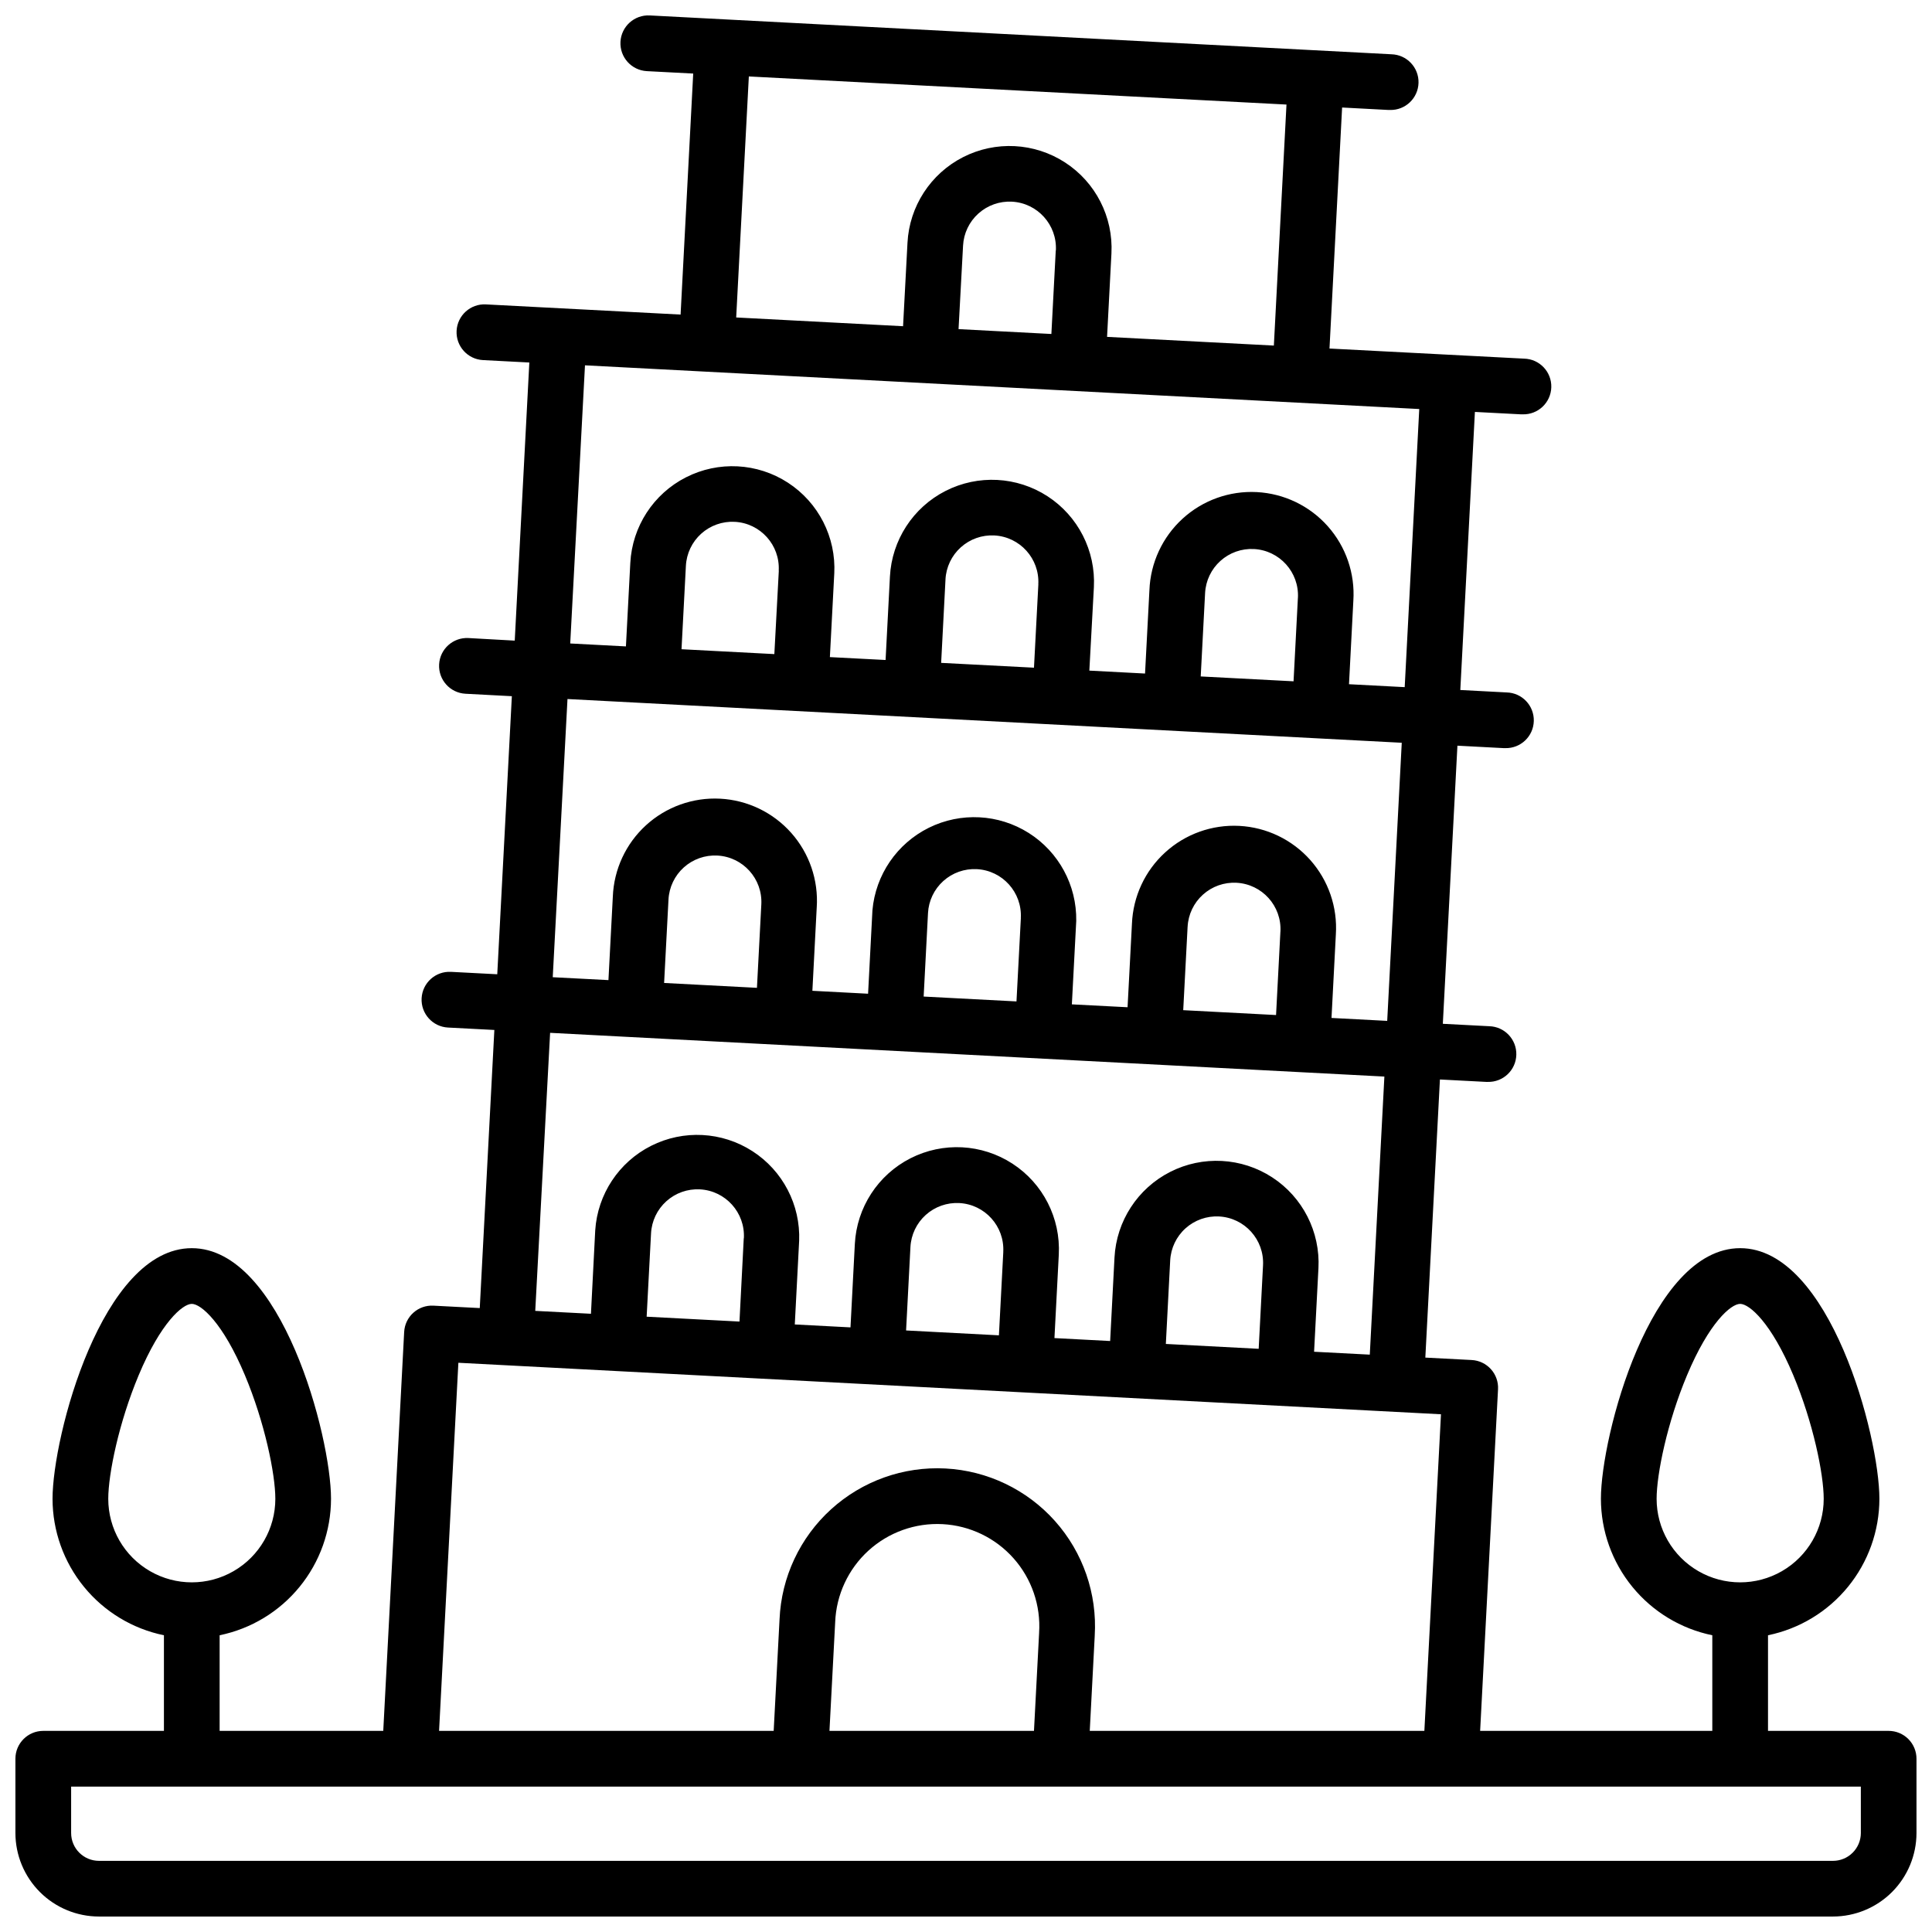 <?xml version="1.0" encoding="UTF-8"?>
<!-- Uploaded to: ICON Repo, www.iconrepo.com, Generator: ICON Repo Mixer Tools -->
<svg width="800px" height="800px" version="1.1" viewBox="144 144 512 512" xmlns="http://www.w3.org/2000/svg">
 <defs>
  <clipPath id="a">
   <path d="m148.09 148.09h503.81v503.81h-503.81z"/>
  </clipPath>
 </defs>
 <g clip-path="url(#a)">
  <path d="m644.52 602.7h-31.98v-25.34c8.328-1.711 15.812-6.242 21.191-12.832 5.375-6.586 8.316-14.824 8.328-23.328 0-16.531-13.086-66.422-36.898-66.422s-36.902 49.891-36.902 66.422c0.012 8.504 2.953 16.742 8.332 23.328 5.379 6.59 12.859 11.121 21.188 12.832v25.34h-61.527l4.742-90.527c0.105-1.953-0.57-3.871-1.879-5.324-1.309-1.453-3.144-2.328-5.098-2.43l-12.289-0.641 3.867-73.703 12.281 0.641h0.395-0.004c4.078 0.105 7.469-3.113 7.574-7.188 0.105-4.078-3.113-7.465-7.188-7.57l-12.289-0.641 3.867-73.703 12.281 0.648h0.395-0.004c4.074 0.105 7.465-3.109 7.57-7.188 0.105-4.074-3.113-7.465-7.188-7.57l-12.289-0.648 3.867-73.691 12.281 0.641h0.395l-0.004-0.004c4.078 0.105 7.465-3.113 7.574-7.188 0.105-4.074-3.113-7.465-7.191-7.57l-51.59-2.68 3.344-63.871 12.281 0.648h0.395c4.078 0.109 7.465-3.109 7.574-7.188 0.105-4.074-3.113-7.465-7.191-7.57l-196.54-10.293c-4.074-0.211-7.551 2.922-7.762 6.996-0.211 4.074 2.922 7.551 6.996 7.766l12.281 0.641-3.344 63.871-51.59-2.695-0.004-0.004c-4.078-0.211-7.551 2.922-7.766 6.996-0.211 4.078 2.922 7.555 6.996 7.766l12.281 0.641-3.867 73.703-12.281-0.684c-4.074-0.211-7.551 2.922-7.762 6.996-0.211 4.078 2.918 7.555 6.996 7.766l12.281 0.648-3.867 73.691-12.281-0.641v0.004c-4.078-0.215-7.551 2.918-7.766 6.996-0.211 4.074 2.922 7.551 6.996 7.762l12.281 0.641-3.867 73.703-12.281-0.641c-1.953-0.109-3.871 0.566-5.324 1.879-1.457 1.309-2.328 3.141-2.43 5.098l-5.539 105.71h-43.363v-25.34c8.328-1.711 15.812-6.242 21.188-12.832 5.379-6.586 8.32-14.824 8.332-23.328 0-16.531-13.086-66.422-36.902-66.422-23.812 0-36.898 49.891-36.898 66.422 0.012 8.504 2.953 16.742 8.332 23.328 5.375 6.59 12.859 11.121 21.188 12.832v25.34h-31.98c-4.074 0-7.379 3.305-7.379 7.379v19.68c0.004 5.871 2.34 11.5 6.492 15.652 4.148 4.148 9.777 6.484 15.648 6.488h459.53-0.004c5.871-0.004 11.5-2.34 15.652-6.488 4.148-4.152 6.484-9.781 6.488-15.652v-19.68c0-1.957-0.777-3.832-2.16-5.219-1.383-1.383-3.262-2.16-5.219-2.16zm-61.5-61.5c0-6.574 2.824-20.289 8.07-32.777 5.812-13.855 11.609-18.883 14.07-18.883 2.461 0 8.254 5.027 14.07 18.883 5.246 12.488 8.07 26.203 8.07 32.777 0 7.91-4.223 15.219-11.07 19.172-6.852 3.957-15.293 3.957-22.141 0-6.852-3.953-11.07-11.262-11.07-19.172zm-410.33 0c0-6.574 2.824-20.289 8.07-32.777 5.812-13.855 11.609-18.883 14.066-18.883 2.461 0 8.254 5.027 14.07 18.883 5.246 12.488 8.07 26.203 8.07 32.777 0 7.91-4.219 15.219-11.07 19.172-6.848 3.957-15.289 3.957-22.137 0-6.852-3.953-11.07-11.262-11.07-19.172zm169.76-376.94 142.48 7.449-3.344 63.871-44.203-2.305 1.16-22.109c0.504-9.656-4.18-18.848-12.289-24.109-8.109-5.266-18.41-5.805-27.027-1.414-8.613 4.391-14.23 13.043-14.734 22.699l-1.172 22.109-44.223-2.32zm81.336 46.141-1.16 22.109-24.602-1.289 1.195-22.121c0.168-3.262 1.629-6.324 4.059-8.508 2.426-2.188 5.621-3.316 8.883-3.148 6.793 0.355 12.012 6.152 11.656 12.945zm-124.76 30.414 221.09 11.582-3.856 73.703-14.762-0.777 1.152-22.109v-0.004c0.477-7.223-1.965-14.336-6.773-19.75-4.809-5.414-11.586-8.672-18.816-9.051-7.231-0.379-14.312 2.156-19.656 7.039-5.348 4.883-8.516 11.703-8.797 18.938l-1.16 22.109-14.762-0.777 1.203-22.09c0.504-9.652-4.18-18.848-12.285-24.113-8.109-5.266-18.414-5.805-27.027-1.414-8.613 4.387-14.234 13.039-14.738 22.695l-1.152 22.109-14.762-0.766 1.16-22.109 0.004-0.004c0.504-9.652-4.18-18.848-12.289-24.113-8.105-5.266-18.41-5.805-27.023-1.414-8.617 4.387-14.234 13.039-14.742 22.695l-1.16 22.109-14.762-0.777zm188.93 61.629-1.152 22.109-24.602-1.289 1.16-22.109c0.172-3.262 1.633-6.324 4.059-8.508 2.43-2.188 5.625-3.32 8.887-3.148 6.793 0.355 12.012 6.152 11.656 12.945zm-68.781-3.602-1.16 22.102-24.602-1.277 1.152-22.109-0.004-0.004c0.172-3.262 1.633-6.324 4.059-8.508 2.43-2.188 5.625-3.32 8.887-3.148 6.793 0.355 12.012 6.152 11.656 12.945zm-68.781-3.609-1.184 22.109-24.602-1.289 1.16-22.109v-0.004c0.172-3.262 1.633-6.32 4.059-8.508 2.43-2.184 5.625-3.316 8.887-3.144 6.793 0.355 12.012 6.148 11.656 12.941zm-56.004 34.016 221.09 11.59-3.856 73.703-14.762-0.777 1.152-22.109v-0.004c0.473-7.219-1.969-14.328-6.773-19.738-4.809-5.41-11.582-8.668-18.812-9.047-7.227-0.379-14.305 2.152-19.648 7.031-5.348 4.875-8.52 11.691-8.805 18.922l-1.16 22.109-14.762-0.766 1.16-22.109v-0.004c0.152-9.434-4.621-18.266-12.598-23.309-7.977-5.039-18.004-5.562-26.461-1.379-8.457 4.188-14.125 12.477-14.953 21.875l-1.152 22.109-14.762-0.777 1.152-22.109h0.004c0.473-7.223-1.965-14.34-6.773-19.75-4.809-5.414-11.586-8.672-18.816-9.051s-14.312 2.156-19.66 7.039c-5.348 4.883-8.512 11.703-8.793 18.938l-1.16 22.102-14.762-0.766zm188.93 61.637-1.152 22.109-24.602-1.289 1.16-22.109h0.004c0.172-3.262 1.629-6.324 4.059-8.508 2.426-2.188 5.625-3.32 8.887-3.148 6.793 0.355 12.012 6.152 11.652 12.945zm-68.781-3.609-1.16 22.109-24.602-1.289 1.152-22.109v-0.004c0.168-3.262 1.629-6.32 4.059-8.508 2.426-2.184 5.621-3.316 8.883-3.144 6.793 0.355 12.012 6.148 11.656 12.941zm-68.781-3.602-1.16 22.109-24.602-1.289 1.16-22.109c0.172-3.266 1.629-6.324 4.059-8.512 2.426-2.184 5.625-3.316 8.887-3.144 6.793 0.355 12.012 6.148 11.656 12.945zm-55.973 34.035 221.09 11.59-3.867 73.691-14.762-0.766 1.152-22.109h0.004c0.508-9.656-4.172-18.852-12.277-24.121-8.105-5.266-18.41-5.812-27.027-1.426-8.613 4.387-14.238 13.035-14.746 22.691l-1.152 22.121-14.762-0.777 1.152-22.121c0.504-9.656-4.18-18.844-12.289-24.109s-18.41-5.805-27.027-1.414c-8.613 4.391-14.23 13.043-14.734 22.699l-1.152 22.109-14.762-0.777 1.152-22.109h0.004c0.379-9.578-4.34-18.641-12.398-23.824-8.062-5.188-18.266-5.723-26.824-1.41-8.559 4.316-14.195 12.836-14.82 22.402l-1.133 22.109-14.762-0.766zm188.93 61.629-1.152 22.109-24.602-1.289 1.152-22.129c0.172-3.262 1.633-6.324 4.059-8.512 2.43-2.184 5.625-3.316 8.887-3.144 6.793 0.355 12.012 6.152 11.656 12.945zm-68.832-3.574-1.16 22.109-24.602-1.289 1.152-22.109c0.172-3.262 1.633-6.32 4.059-8.508 2.43-2.188 5.625-3.316 8.887-3.148 6.793 0.359 12.012 6.152 11.656 12.945zm-68.781-3.602-1.133 22.062-24.602-1.289 1.164-22.09c0.172-3.262 1.633-6.324 4.059-8.508 2.426-2.188 5.625-3.32 8.887-3.148 6.793 0.355 12.012 6.152 11.656 12.945zm-75.629 32.984 260.4 13.648-4.402 83.906h-88.676l1.32-25.211h-0.004c0.684-11.133-3.109-22.082-10.535-30.406-7.43-8.324-17.875-13.336-29.016-13.922-11.141-0.582-22.055 3.309-30.312 10.812-8.258 7.5-13.176 17.992-13.66 29.137l-1.555 29.59h-88.676zm153.9 71.617-1.359 25.938h-54.199l1.516-28.812c0.281-7.234 3.449-14.055 8.793-18.938 5.348-4.883 12.43-7.418 19.66-7.039 7.231 0.379 14.008 3.637 18.816 9.051 4.809 5.41 7.246 12.527 6.773 19.75zm217.77 52.996c0 1.957-0.777 3.836-2.164 5.219-1.383 1.387-3.262 2.164-5.219 2.164h-459.53c-4.078 0-7.379-3.305-7.379-7.383v-12.297h474.29z"/>
 </g>
</svg>